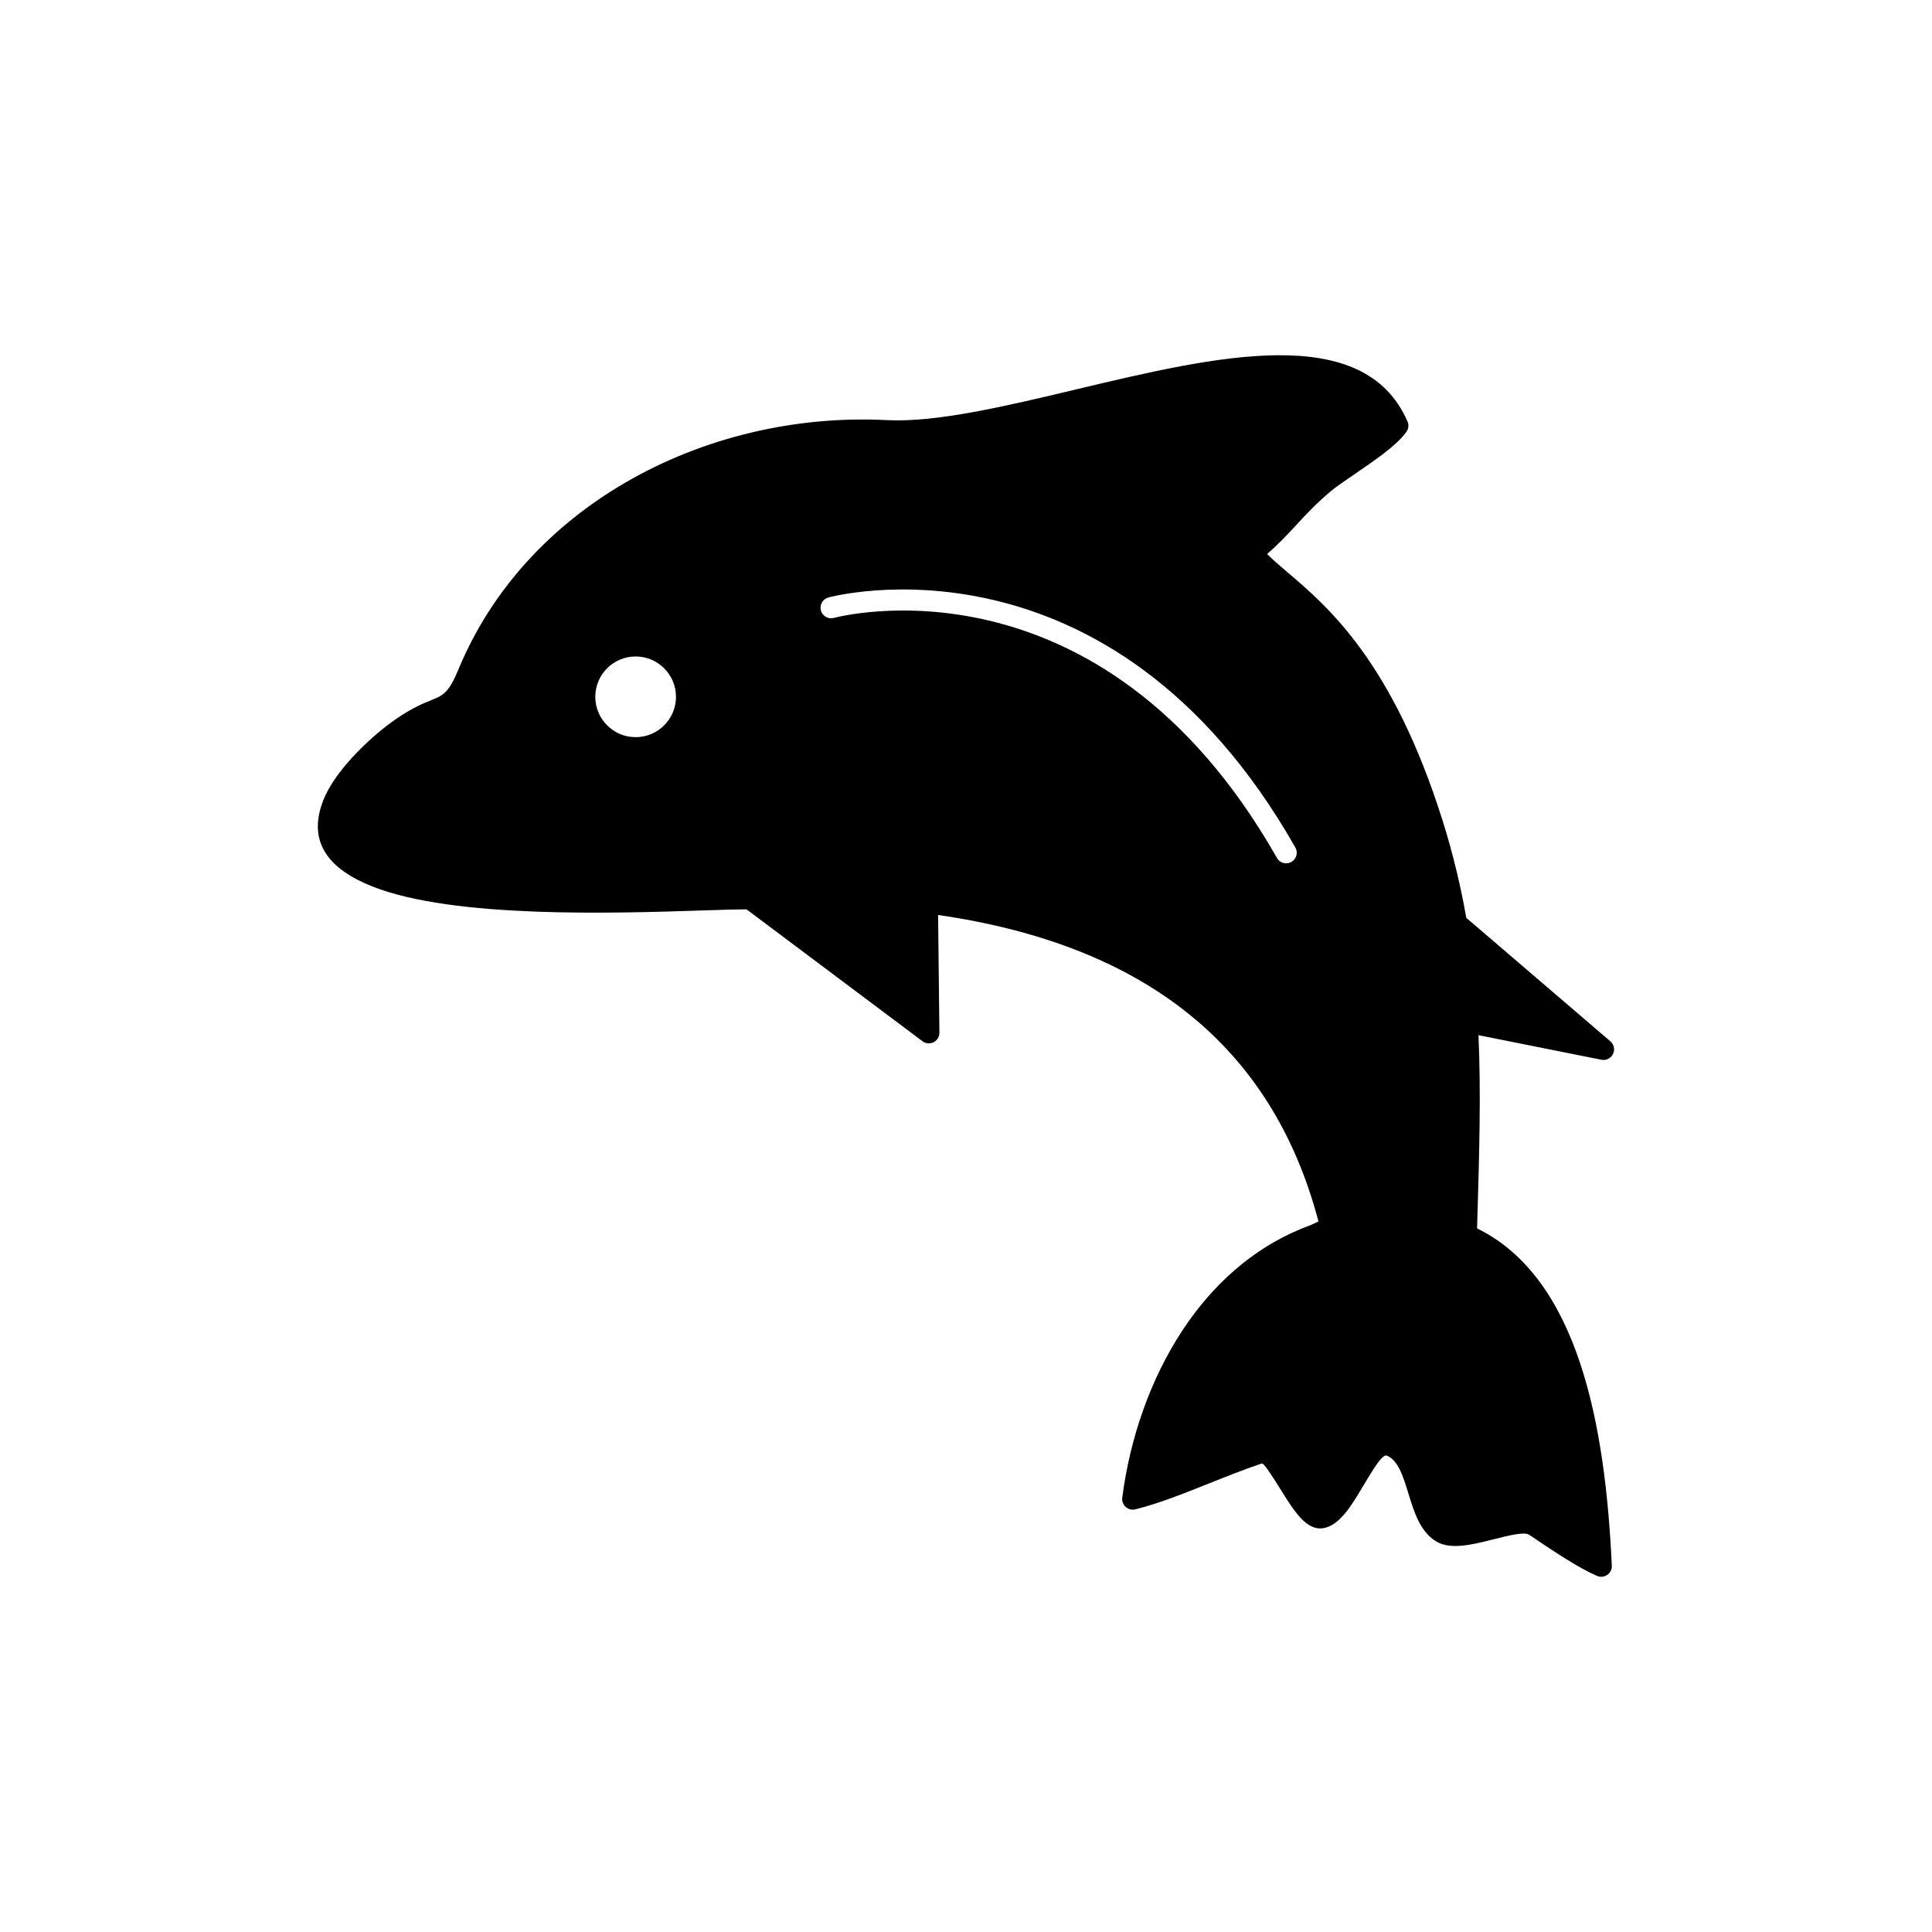 <?xml version="1.0" encoding="UTF-8"?>
<!-- Uploaded to: SVG Repo, www.svgrepo.com, Generator: SVG Repo Mixer Tools -->
<svg fill="#000000" width="800px" height="800px" version="1.1" viewBox="144 144 512 512" xmlns="http://www.w3.org/2000/svg">
 <path d="m312.45 317.97c2.949 0 5.625 1.195 7.559 3.133 1.934 1.934 3.133 4.609 3.133 7.559 0 2.953-1.195 5.625-3.133 7.559-1.934 1.934-4.606 3.133-7.559 3.133s-5.625-1.195-7.559-3.133c-1.934-1.934-3.133-4.606-3.133-7.559 0-2.953 1.195-5.625 3.133-7.559 1.934-1.934 4.606-3.133 7.559-3.133zm169.96 53.395c-47.121-82.887-117.24-63.656-117.45-63.602-1.5 0.391-3.031-0.512-3.418-2.012-0.391-1.5 0.512-3.031 2.012-3.418 0.215-0.055 74.465-20.402 123.73 66.266 0.766 1.348 0.293 3.062-1.055 3.828-1.348 0.766-3.062 0.293-3.828-1.055zm9.133 97.207m38.496-93.594c-1.078-4.516-2.316-9.016-3.731-13.504-13.277-42.141-30.426-56.73-41.137-65.84-2.094-1.781-3.93-3.34-5.375-4.824 3.117-2.691 5.414-5.176 7.781-7.734 2.492-2.695 5.066-5.481 8.887-8.723 1.535-1.305 4.047-3.019 6.758-4.867 5.094-3.481 10.852-7.406 13.34-10.848 0.684-0.793 0.895-1.941 0.445-2.965l-0.008 0.004c-11.648-26.621-50.73-17.316-87.832-8.48-18.758 4.469-36.992 8.809-50.195 8.137-24.211-1.234-48.656 4.594-69.176 16.516-19.465 11.312-35.414 28.102-44.309 49.562-2.598 6.269-4.086 6.875-7.113 8.102-2.691 1.09-6.312 2.559-11.891 6.832-2.875 2.203-6.988 5.84-10.508 9.941-2.648 3.086-4.988 6.469-6.293 9.781-4.402 11.184 1.582 18.363 13.078 22.887 21.535 8.48 64.008 7.09 87.688 6.316 4.523-0.148 8.332-0.273 11.383-0.293l46.438 34.805c0.508 0.453 1.176 0.727 1.91 0.719 1.555-0.016 2.801-1.293 2.785-2.848h-0.012l-0.348-31.172c27.148 3.922 49.43 12.562 66.41 26.211 16.637 13.371 28.234 31.613 34.395 55.008l-1.785 0.84-0.082 0.035c-0.254 0.109-0.875 0.348-1.461 0.57-0.41 0.156-0.793 0.301-1.305 0.512-13.168 5.441-23.594 15.078-31.336 26.781-8.688 13.133-13.996 28.898-15.996 44.211-0.094 0.414-0.094 0.855 0.016 1.293 0.375 1.508 1.902 2.43 3.41 2.055v-0.008c6.18-1.535 12.734-4.152 19.531-6.867 4.559-1.82 9.23-3.688 13.973-5.285 0.57-0.191 2.918 3.562 5.266 7.312 3.258 5.211 6.516 10.414 10.844 9.859 4.422-0.57 7.609-5.91 10.754-11.18 2.559-4.285 5.074-8.504 6.223-8.086 3.035 1.105 4.41 5.574 5.777 10.031 1.562 5.078 3.121 10.148 7.387 12.723 3.801 2.297 9.535 0.855 15.094-0.543 4.188-1.051 8.25-2.074 9.5-1.234l0.102 0.066c6.887 4.629 12.844 8.633 17.781 10.789 0.41 0.203 0.879 0.305 1.367 0.285 1.555-0.07 2.754-1.387 2.684-2.941h-0.008c-0.84-18.242-2.992-37.465-8.41-53.703-5.332-15.977-13.82-29.082-27.297-35.68l0.086-2.898c0.5-17.027 0.965-32.824 0.289-48.305l32.484 6.496c0.988 0.227 2.066-0.09 2.773-0.91 1.012-1.18 0.875-2.957-0.305-3.969l-0.008 0.004-38.184-32.73c-0.699-4.012-1.535-8.086-2.531-12.246z" fill-rule="evenodd"/>
</svg>